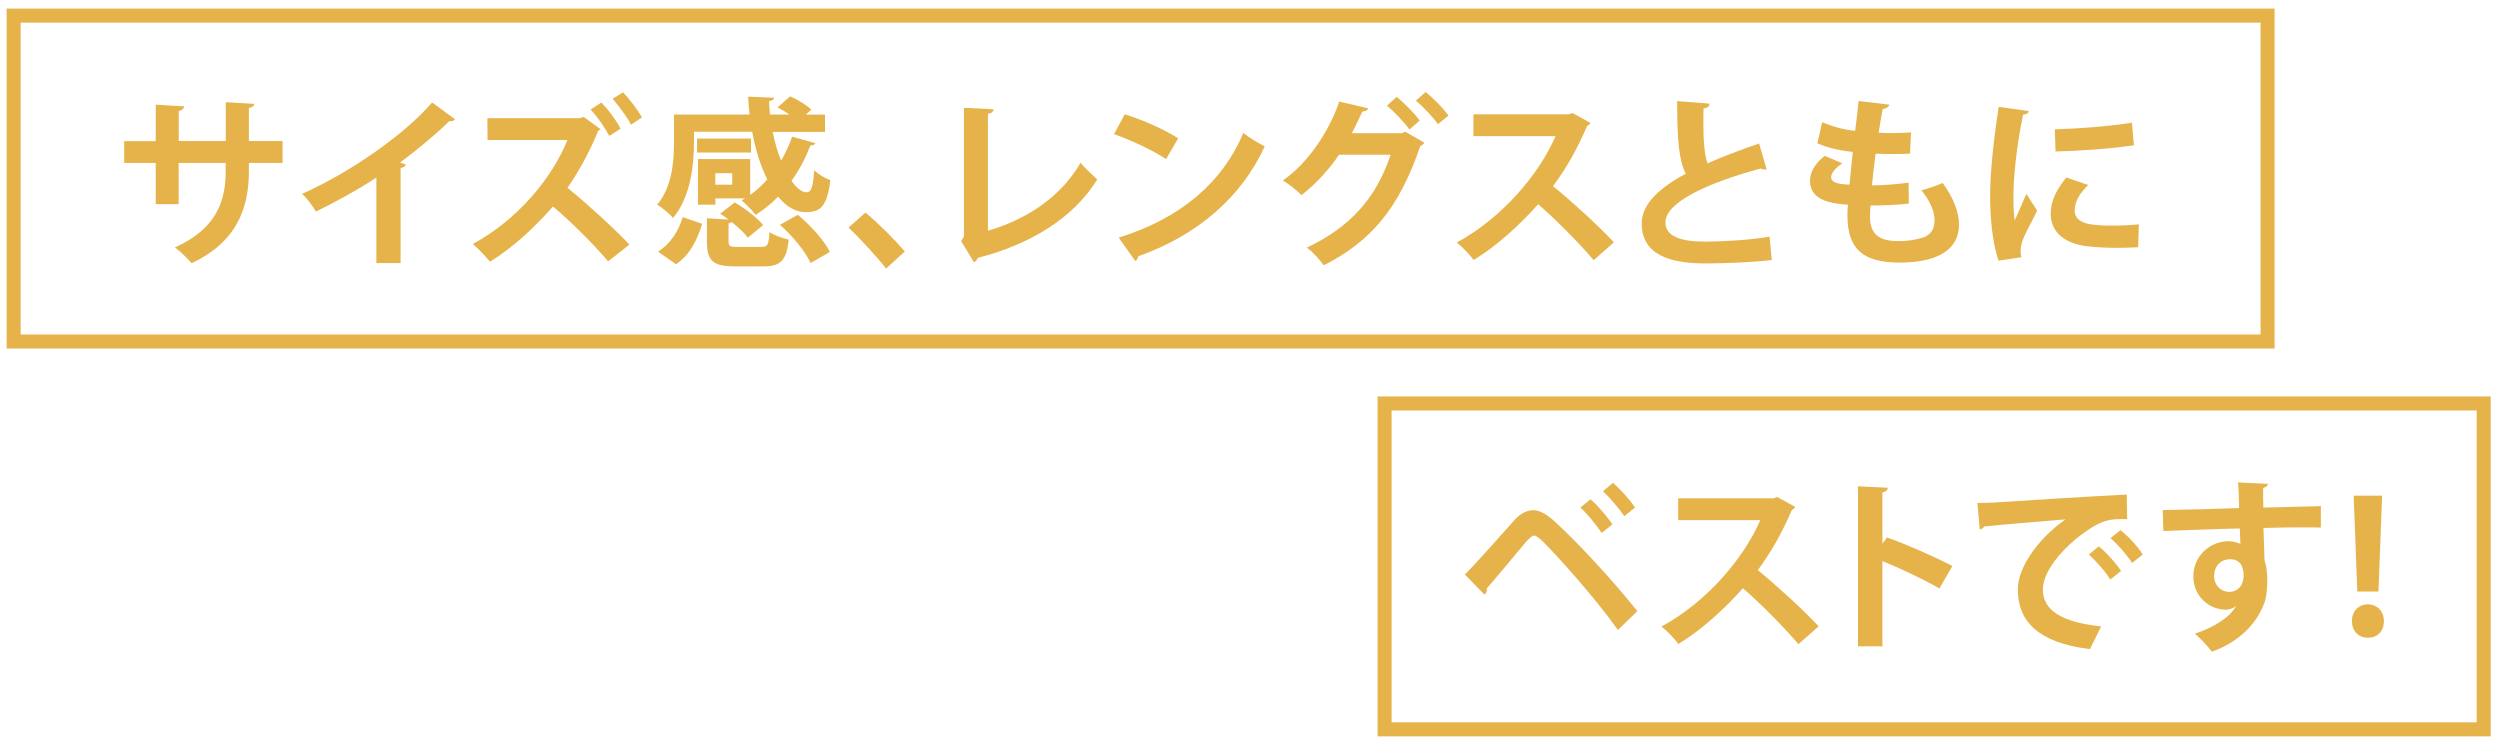 <?xml version="1.0" encoding="UTF-8"?><svg id="_レイヤー_2" xmlns="http://www.w3.org/2000/svg" xmlns:xlink="http://www.w3.org/1999/xlink" viewBox="0 0 253 75"><defs><style>.cls-1{clip-path:url(#clippath);}.cls-2,.cls-3{fill:none;}.cls-2,.cls-4{stroke-width:0px;}.cls-3{stroke:#e5b34a;stroke-miterlimit:10;stroke-width:1.42px;}.cls-4{fill:#e5b34a;}</style><clipPath id="clippath"><rect class="cls-2" width="253" height="75"/></clipPath></defs><g id="tx"><g class="cls-1"><rect class="cls-3" x="1.38" y="1.58" width="228.1" height="32.98"/><path class="cls-4" d="m28.6,16.49h-3.41v.81c0,3.85-1.29,7.21-5.79,9.34-.42-.48-1.12-1.18-1.7-1.6,4.22-1.9,5.14-4.7,5.14-7.72v-.83h-4.76v4.17h-2.32v-4.17h-3.19v-2.21h3.19v-3.69l2.88.18c-.02.18-.2.41-.55.46v3.04h4.76v-3.93l2.89.17c-.02.2-.2.37-.55.42v3.34h3.41v2.21Z"/><path class="cls-4" d="m46.05,12.07c-.11.15-.29.22-.59.2-1.44,1.4-3.23,2.89-4.98,4.18.2.06.41.15.59.2-.06.17-.22.31-.53.35v9.62h-2.45v-8.66c-1.64,1.11-4.09,2.47-6.12,3.45-.29-.52-.92-1.36-1.4-1.79,4.81-2.14,10.34-5.97,13.16-9.25l2.32,1.7Z"/><path class="cls-4" d="m60.79,13.08c-.06.06-.17.11-.24.13-.63,1.58-1.82,3.96-3.12,5.79,1.77,1.44,4.57,3.96,6.27,5.75l-2.16,1.7c-1.49-1.79-4.02-4.26-5.58-5.55-1.7,1.94-4,4.15-6.38,5.58-.41-.5-1.18-1.33-1.73-1.79,4.59-2.49,8-6.67,9.58-10.52h-8.09l-.02-2.21h9.36l.39-.13,1.71,1.25Zm.07-2.71c.74.77,1.49,1.77,1.94,2.65l-1.14.74c-.41-.77-1.16-1.92-1.9-2.67l1.11-.72Zm2.19-1.03c.66.68,1.51,1.81,1.92,2.54l-1.11.74c-.37-.74-1.29-1.97-1.86-2.62l1.05-.66Z"/><path class="cls-4" d="m70.23,13.34v1.09c0,2.29-.35,5.53-2.12,7.63-.31-.39-1.18-1.11-1.6-1.35,1.53-1.84,1.7-4.44,1.7-6.32v-2.8h7.65c-.07-.59-.13-1.2-.15-1.81l2.62.11c0,.18-.17.29-.5.35.02.44.04.9.09,1.35h1.97c-.39-.26-.81-.52-1.2-.72l1.27-1.12c.76.33,1.68.88,2.14,1.35l-.55.5h1.94v1.75h-5.29c.2,1.05.5,2.05.85,2.91.44-.76.83-1.59,1.11-2.43l2.36.66c-.06.15-.24.24-.5.22-.5,1.29-1.14,2.51-1.92,3.59.5.72,1.03,1.16,1.55,1.16.46,0,.65-.63.74-2.23.44.42,1.11.81,1.64,1-.31,2.6-.98,3.24-2.43,3.24-1.11,0-1.99-.53-2.86-1.57-.68.72-1.46,1.33-2.27,1.84-.31-.41-1-1.11-1.42-1.46.11-.07.22-.13.35-.2h-3v.63h-1.77v-4.61h5.29v3.63c.63-.44,1.2-.98,1.73-1.57-.68-1.35-1.2-3.02-1.53-4.83h-5.88Zm.83,9.31c-.5,1.62-1.23,3.15-2.65,4.09l-1.81-1.27c1.23-.79,2.08-2.08,2.49-3.5l1.97.68Zm4.94-8.63v1.42h-5.46v-1.42h5.46Zm-2.27,10.4c0,.52.13.57.94.57h2.36c.65,0,.76-.18.85-1.51.42.33,1.36.64,1.94.77-.24,2.18-.87,2.71-2.58,2.71h-2.82c-2.34,0-2.88-.61-2.88-2.51v-2.36l2.19.13c-.29-.22-.57-.42-.85-.59l1.47-1.14c1.03.59,2.29,1.55,2.88,2.29l-1.55,1.27c-.33-.46-.94-1.03-1.62-1.57-.07.06-.18.09-.33.11v1.82Zm.37-5.73v-1.16h-1.71v1.16h1.71Zm7.93,7.93c-.5-1.14-1.83-2.75-3.1-3.87l1.81-1.01c1.29,1.07,2.67,2.58,3.24,3.76l-1.95,1.12Z"/><path class="cls-4" d="m87.59,21.52c1.29,1.05,3.1,2.89,3.98,3.93l-1.9,1.73c-.83-1.09-2.69-3.11-3.8-4.15l1.71-1.51Z"/><path class="cls-4" d="m99.98,23.35c4-1.16,7.43-3.5,9.38-6.89.41.55,1.24,1.29,1.68,1.7-2.36,3.85-6.71,6.56-12.09,7.94-.06.17-.2.37-.39.44l-1.29-2.14.28-.46v-13.03l3,.15c-.02.22-.18.41-.57.46v11.83Z"/><path class="cls-4" d="m113.83,11.57c1.84.57,4.05,1.55,5.4,2.43l-1.22,2.1c-1.33-.88-3.5-1.9-5.27-2.53l1.09-2.01Zm-.63,12.48c6.21-1.92,10.49-5.53,12.63-10.6.68.55,1.47,1,2.16,1.36-2.29,5.03-6.69,8.96-12.79,11.12-.04.2-.15.41-.31.48l-1.68-2.36Z"/><path class="cls-4" d="m144.14,14.44c-.07.15-.26.28-.41.35-2.16,6.34-5.03,9.66-9.77,12.06-.37-.54-1.05-1.31-1.71-1.79,4.35-2.06,7-4.96,8.48-9.4h-5.22c-.94,1.4-2.27,2.89-3.8,4.09-.44-.46-1.27-1.11-1.88-1.49,2.41-1.66,4.61-4.77,5.7-7.98l2.93.68c-.07.2-.31.31-.59.33-.31.66-.74,1.59-1.07,2.19h5.07l.35-.15,1.92,1.11Zm-2.8-4.63c.81.63,1.81,1.68,2.34,2.38l-1.05.92c-.48-.7-1.57-1.84-2.27-2.42l.98-.88Zm2.93-.5c.81.64,1.79,1.66,2.32,2.38l-1.07.88c-.42-.63-1.47-1.75-2.23-2.38l.98-.88Z"/><path class="cls-4" d="m160.95,12.43c-.06.15-.18.26-.33.31-1.03,2.38-1.99,4.09-3.45,6.1,1.81,1.47,4.52,3.93,6.16,5.68l-2.05,1.81c-1.44-1.71-4.07-4.35-5.62-5.66-1.73,1.95-4.13,4.2-6.52,5.64-.37-.5-1.18-1.34-1.71-1.77,4.59-2.49,8.33-6.91,9.99-10.76h-8.31v-2.21h9.64l.39-.13,1.82,1Z"/><path class="cls-4" d="m178.8,17.14c-.06.02-.13.02-.18.02-.15,0-.31-.04-.42-.11-5.55,1.49-9.68,3.48-9.66,5.46.02,1.38,1.46,1.94,4,1.94,1.71,0,4.55-.15,6.54-.5l.22,2.36c-2.12.28-5.66.35-6.71.35-3.61,0-6.45-.88-6.45-4.05,0-1.94,1.73-3.56,4.46-5.03-.68-1.33-.88-3.37-.87-7.35l3.28.26c-.02.28-.2.42-.61.48-.02.53-.02,1.03-.02,1.49,0,1.83.11,3.19.42,4.07,1.57-.7,3.34-1.36,5.22-2.01l.77,2.64Z"/><path class="cls-4" d="m193.17,20.6c-1.09.13-2.51.2-3.87.2-.04.41-.06.76-.06,1.11,0,2.16,1.38,2.49,2.97,2.49.76,0,1.58-.11,2.3-.33.85-.24,1.27-.88,1.27-1.75s-.42-1.95-1.33-3.06c.61-.17,1.62-.5,2.16-.74,1.11,1.55,1.64,2.99,1.64,4.2,0,3.85-4.9,3.85-6.05,3.85-3.59,0-5.24-1.31-5.24-4.76,0-.52.02-.76.06-1.09-1.36-.11-3.85-.29-3.85-2.41,0-.81.42-1.7,1.49-2.54l1.79.76c-.7.44-1.14,1-1.14,1.4,0,.66,1.11.72,1.86.76.11-1.01.2-2.14.33-3.32-1.18-.11-2.58-.41-3.58-.87l.48-2.14c.96.42,2.12.76,3.34.88.13-1.03.26-2.1.35-3.02l3.1.37c-.04.24-.28.39-.66.44-.13.65-.28,1.51-.41,2.4.35.02.79.04,1.23.04.68,0,1.44-.04,2.05-.07l-.11,2.14c-.48.04-1.11.05-1.73.05s-1.23-.02-1.75-.04c-.15,1.11-.26,2.19-.37,3.21,1.25-.02,2.58-.11,3.71-.28l.02,2.12Z"/><path class="cls-4" d="m205.31,11.25c-.04.2-.2.33-.57.35-.7,3.26-.98,6.56-.98,8.11,0,1.05.02,1.97.13,2.6.22-.54.94-2.1,1.18-2.69l1.09,1.7c-.61,1.29-1.25,2.3-1.53,3.19-.09.31-.15.61-.15.88,0,.22.04.44.09.64l-2.32.35c-.59-1.77-.85-4.13-.85-6.58s.39-5.93.87-8.98l3.04.42Zm11.06,13.77c-.68.04-1.42.06-2.12.06-1.18,0-2.3-.06-3.13-.17-2.56-.35-3.59-1.71-3.59-3.28,0-1.33.61-2.47,1.58-3.67l2.21.76c-.83.81-1.36,1.66-1.36,2.58,0,1.38,1.66,1.53,3.85,1.53.88,0,1.84-.04,2.64-.13l-.07,2.32Zm-8.42-11.93c2.1-.06,5.57-.29,7.8-.68l.2,2.29c-2.21.35-5.77.59-7.93.63l-.07-2.23Z"/><rect class="cls-3" x="140.12" y="40.83" width="111.23" height="32.98"/><path class="cls-4" d="m148.25,58.14c1.35-1.36,3.87-4.24,5.07-5.57.61-.65,1.25-.94,1.86-.94s1.29.39,1.97.98c2.19,1.94,6.1,6.14,8.55,9.24l-1.97,1.9c-2.21-3.13-6.14-7.54-7.65-9-.39-.35-.61-.55-.83-.55-.2.02-.42.22-.76.57-.63.74-2.86,3.45-4.02,4.77.04.2-.04.46-.24.64l-1.99-2.05Zm12.72-7.61c.77.66,1.71,1.81,2.21,2.53l-1.09.88c-.46-.72-1.47-1.97-2.16-2.58l1.03-.83Zm2.27-1.66c.79.68,1.73,1.75,2.23,2.49l-1.09.88c-.46-.7-1.49-1.9-2.16-2.53l1.01-.85Z"/><path class="cls-4" d="m181.67,51.29c-.06.15-.18.26-.33.31-1.03,2.38-1.99,4.09-3.45,6.1,1.81,1.47,4.52,3.93,6.16,5.68l-2.05,1.81c-1.44-1.71-4.07-4.35-5.62-5.66-1.73,1.95-4.13,4.2-6.52,5.64-.37-.5-1.18-1.35-1.71-1.77,4.59-2.49,8.33-6.91,9.99-10.76h-8.31v-2.21h9.64l.39-.13,1.82,1Z"/><path class="cls-4" d="m196.27,59.55c-1.53-.88-3.94-2.03-5.77-2.77v8.63h-2.47v-16.2l3.02.15c-.02.22-.17.41-.55.46v5.2l.46-.63c2.03.72,4.79,1.94,6.62,2.89l-1.31,2.27Z"/><path class="cls-4" d="m200.09,50.9c.57,0,1.42-.02,1.94-.06,2.12-.15,10.08-.64,13.2-.79l.04,2.49c-1.64-.06-2.54.09-4,1.12-2.03,1.35-4.53,3.89-4.53,5.99s1.86,3.32,5.9,3.74l-1.14,2.3c-5.24-.63-7.3-2.84-7.3-6.03,0-2.25,2.06-5.16,4.83-7.1-2.29.2-6.54.53-8.24.72-.04.15-.28.28-.44.31l-.24-2.71Zm12.31,4.39c.79.65,1.75,1.71,2.25,2.49l-1.09.87c-.41-.72-1.51-1.95-2.17-2.53l1.01-.83Zm2.19-1.64c.83.66,1.77,1.66,2.25,2.47l-1.07.85c-.42-.68-1.46-1.9-2.19-2.51l1.01-.81Z"/><path class="cls-4" d="m218.88,51.62c1.16-.04,2.78-.05,4.22-.09.87-.04,2.18-.07,3.5-.11,0-.28-.04-1.77-.11-2.6l3.04.15c-.02.15-.2.35-.5.41-.02.44,0,1.24.02,1.99,2.41-.07,4.83-.13,5.82-.15v2.17c-.53-.02-1.23-.02-2.03-.02-1.11,0-2.41.02-3.78.06l.11,3.28c.26.74.28,1.6.28,2.1,0,.87-.11,1.83-.39,2.43-.76,1.92-2.43,3.69-5.22,4.72-.39-.55-1.18-1.38-1.71-1.83,1.99-.68,3.5-1.64,4.15-2.78h-.02c-.22.2-.65.35-1.01.35-1.64,0-3.28-1.31-3.28-3.35-.02-2.1,1.71-3.58,3.56-3.58.42,0,.85.11,1.2.28,0-.18-.04-1.2-.06-1.57-1.36.02-7.45.24-7.74.26l-.06-2.12Zm8.17,6.67c0-.41,0-1.7-1.4-1.7-.87.02-1.57.64-1.58,1.73,0,.94.74,1.58,1.51,1.58.92,0,1.47-.7,1.47-1.62Z"/><path class="cls-4" d="m238.01,62.86c0-1,.68-1.7,1.62-1.7s1.62.7,1.62,1.7-.63,1.68-1.62,1.68-1.62-.74-1.62-1.68Zm2.69-3h-2.14l-.37-9.7h2.88l-.37,9.7Z"/></g></g></svg>